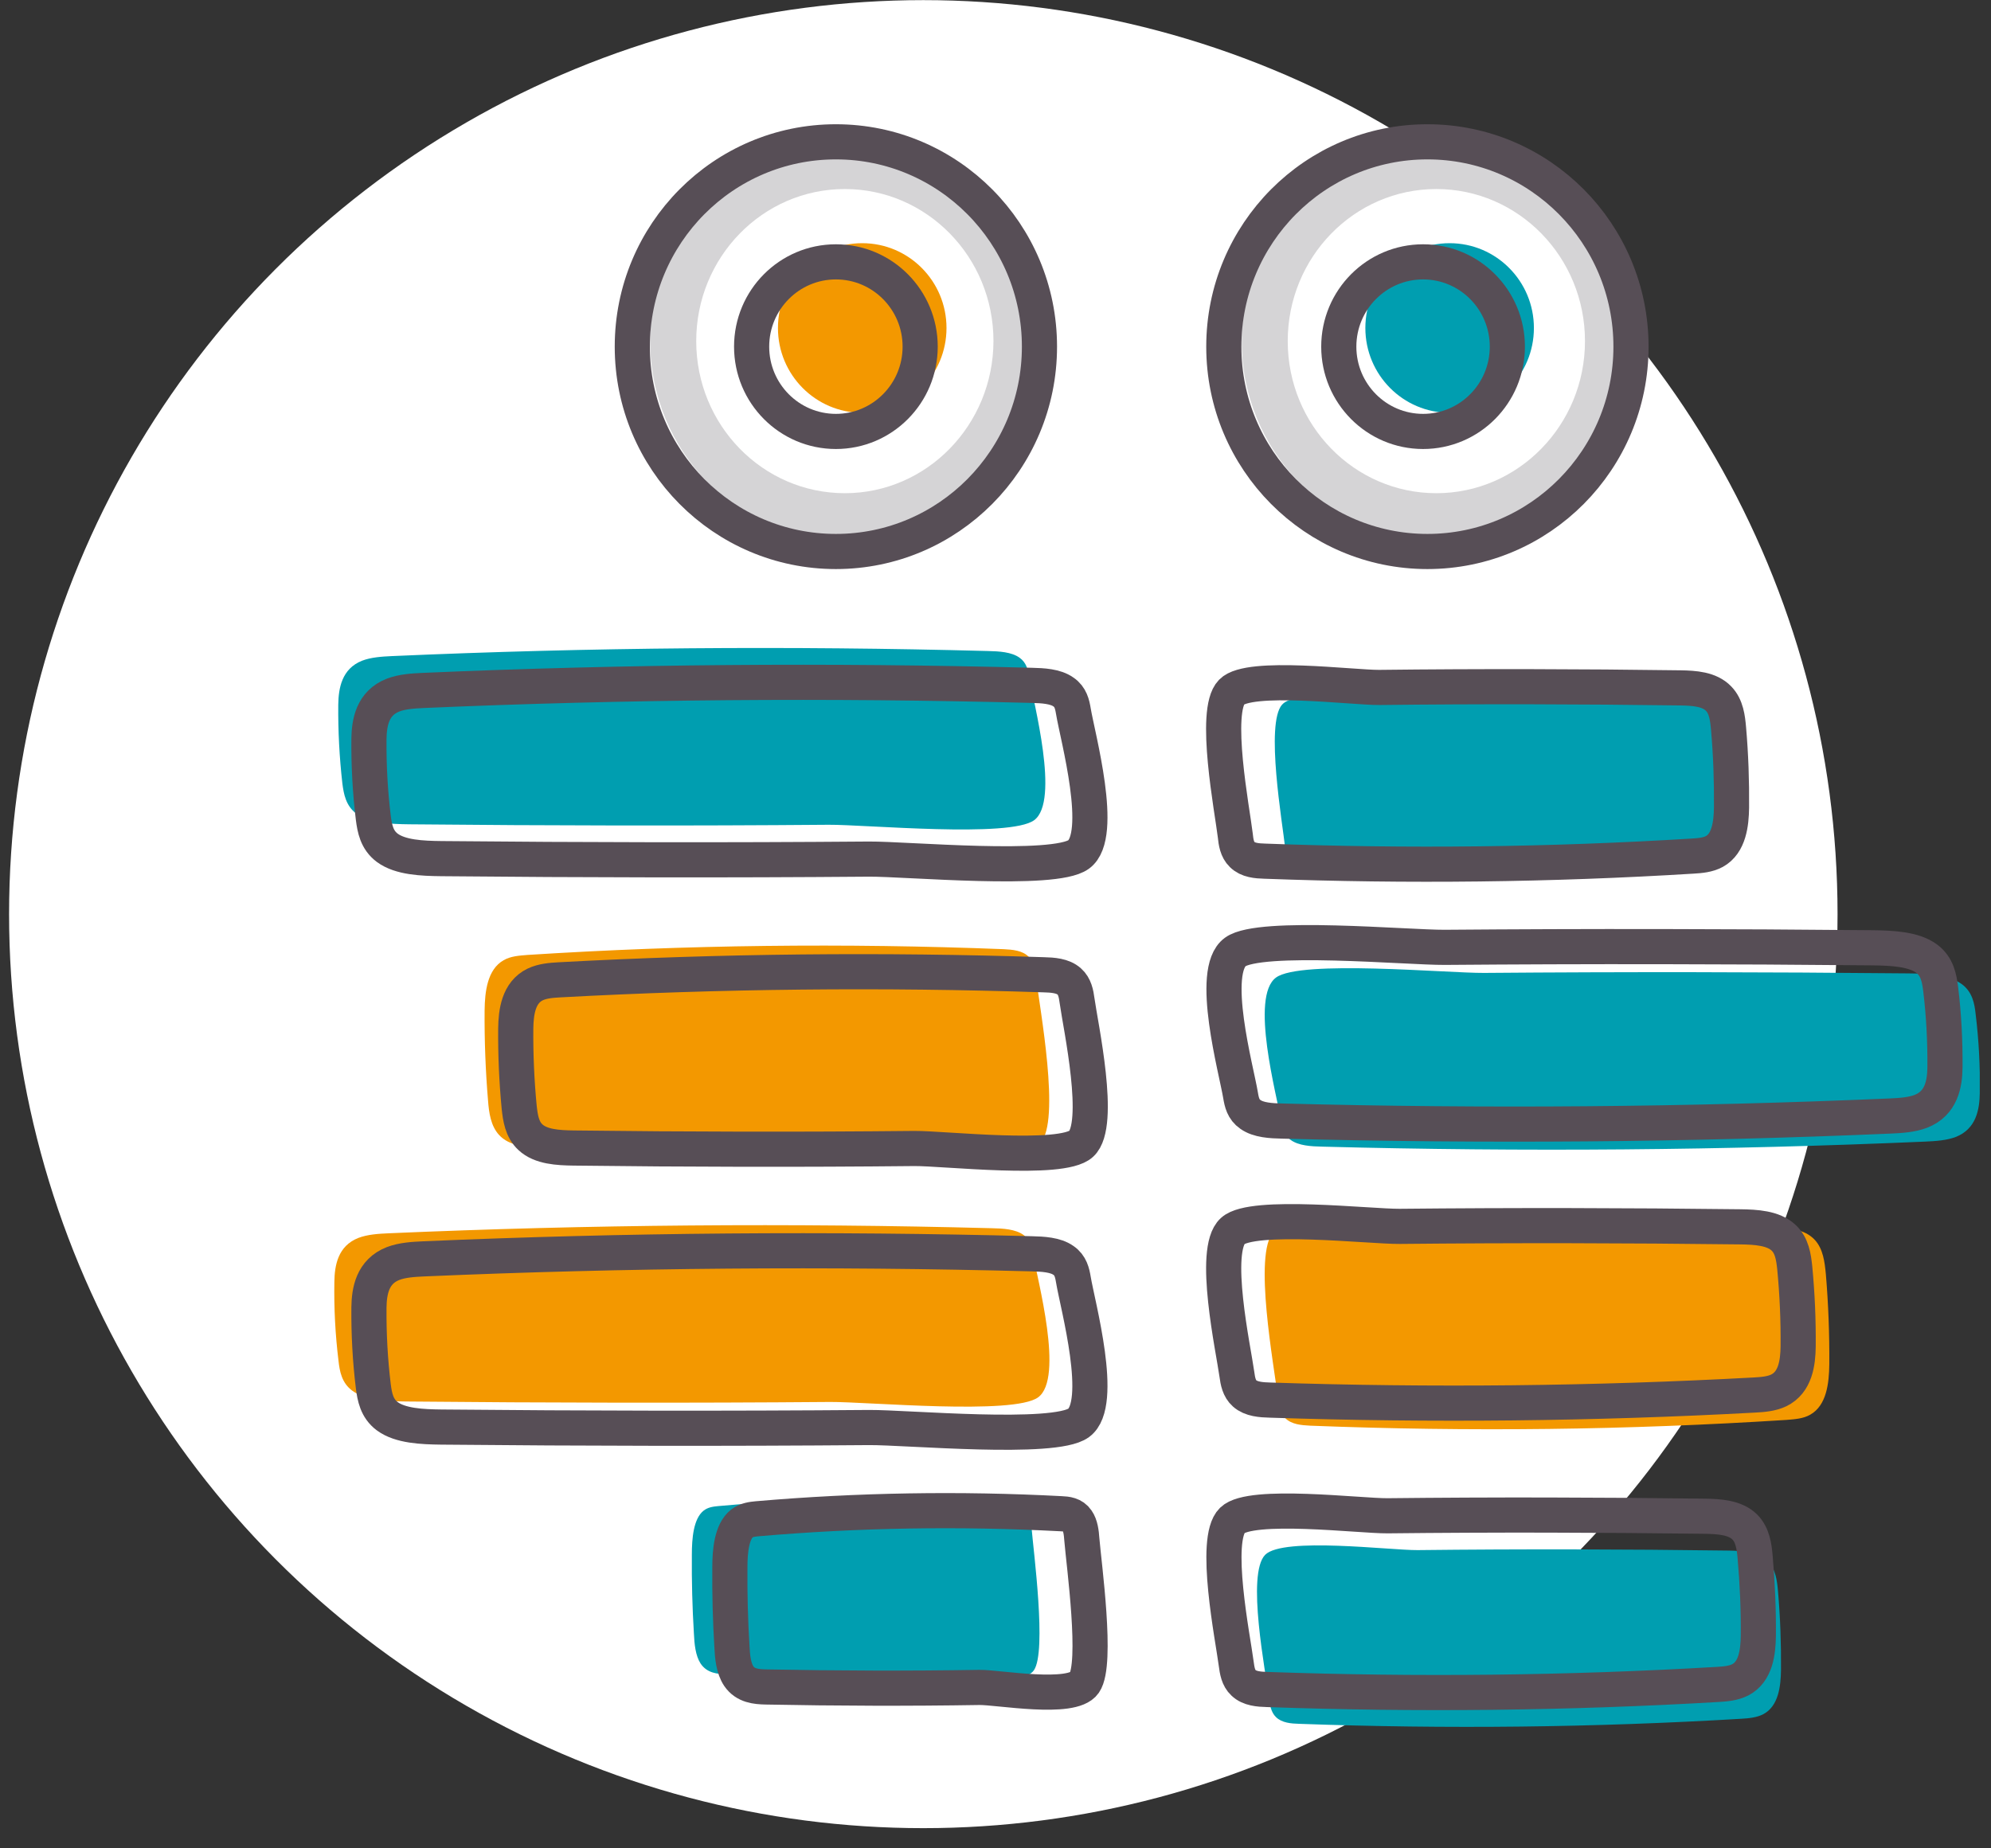 <svg width="98" height="91" viewBox="0 0 98 91" fill="none" xmlns="http://www.w3.org/2000/svg">
<rect x="0" y="0" width="98" height="91" fill="#333333" stroke="none"/>
<circle cx="45.447" cy="45.006" r="45" fill="white"/>
<g clip-path="url(#clip0)">
<path d="M41.144 27.152C46.678 27.152 51.164 22.637 51.164 17.067C51.164 11.497 46.678 6.982 41.144 6.982C35.609 6.982 31.123 11.497 31.123 17.067C31.123 22.637 35.609 27.152 41.144 27.152Z" fill="white"/>
<path d="M41.584 6.993C36.297 6.993 32.003 11.383 32.003 16.794C32.003 22.206 36.286 26.596 41.584 26.596C46.882 26.596 51.165 22.206 51.165 16.794C51.165 11.383 46.871 6.993 41.584 6.993ZM41.584 24.282C37.549 24.282 34.269 20.935 34.269 16.794C34.269 12.665 37.537 9.307 41.584 9.307C45.619 9.307 48.9 12.654 48.9 16.794C48.888 20.924 45.619 24.282 41.584 24.282Z" fill="#D5D4D6"/>
<path d="M41.144 27.152C46.678 27.152 51.164 22.637 51.164 17.067C51.164 11.497 46.678 6.982 41.144 6.982C35.609 6.982 31.123 11.497 31.123 17.067C31.123 22.637 35.609 27.152 41.144 27.152Z" stroke="#574E56" stroke-width="1.73" stroke-miterlimit="10" stroke-linecap="round" stroke-linejoin="round"/>
<path d="M42.44 20.323C44.731 20.323 46.588 18.453 46.588 16.148C46.588 13.842 44.731 11.973 42.44 11.973C40.149 11.973 38.292 13.842 38.292 16.148C38.292 18.453 40.149 20.323 42.44 20.323Z" fill="#F39800"/>
<path d="M26.648 56.487C25.904 56.476 25.07 56.431 24.563 55.875C24.157 55.432 24.067 54.786 24.022 54.184C23.898 52.71 23.842 51.224 23.853 49.749C23.864 48.819 23.988 47.73 24.788 47.276C25.138 47.072 25.555 47.049 25.961 47.015C33.761 46.516 41.584 46.425 49.395 46.731C49.835 46.754 50.319 46.788 50.635 47.106C50.906 47.378 50.973 47.798 51.007 48.184C51.165 49.602 52.224 55.194 51.21 56.272C50.252 57.282 44.582 56.521 43.128 56.533C37.639 56.578 32.149 56.567 26.648 56.487Z" fill="#F39800"/>
<path d="M19.986 69C19.04 68.989 17.991 68.943 17.337 68.467C16.819 68.081 16.718 67.514 16.661 66.992C16.503 65.699 16.436 64.406 16.458 63.112C16.47 62.307 16.627 61.343 17.642 60.946C18.093 60.775 18.622 60.741 19.13 60.719C29.004 60.288 38.912 60.208 48.809 60.469C49.372 60.48 49.981 60.514 50.376 60.798C50.714 61.036 50.793 61.399 50.849 61.74C51.052 62.976 52.393 67.854 51.097 68.796C49.891 69.68 42.699 69.011 40.862 69.023C33.907 69.079 26.941 69.068 19.986 69Z" fill="#F39800"/>
<path d="M20.144 40.583C19.208 40.572 18.171 40.526 17.529 40.05C17.022 39.664 16.92 39.097 16.852 38.575C16.706 37.282 16.638 35.989 16.65 34.696C16.661 33.89 16.819 32.926 17.822 32.529C18.262 32.359 18.791 32.325 19.287 32.302C29.049 31.871 38.855 31.791 48.628 32.052C49.18 32.064 49.789 32.098 50.184 32.381C50.522 32.62 50.601 32.983 50.657 33.323C50.86 34.559 52.179 39.437 50.905 40.379C49.71 41.264 42.598 40.594 40.783 40.606C33.907 40.662 27.02 40.651 20.144 40.583Z" fill="#009EB0"/>
<path d="M35.767 82.431C35.305 82.42 34.798 82.374 34.482 81.898C34.234 81.512 34.178 80.945 34.155 80.423C34.076 79.13 34.043 77.837 34.054 76.544C34.054 75.738 34.133 74.774 34.629 74.377C34.843 74.207 35.102 74.173 35.35 74.15C40.152 73.719 44.965 73.64 49.767 73.9C50.038 73.912 50.342 73.946 50.533 74.23C50.703 74.468 50.736 74.831 50.77 75.171C50.872 76.407 51.525 81.285 50.894 82.227C50.308 83.112 46.814 82.443 45.923 82.454C42.53 82.511 39.149 82.499 35.767 82.431Z" fill="#009EB0"/>
<path d="M21.722 42.273C20.776 42.262 19.705 42.217 19.062 41.74C18.544 41.354 18.442 40.787 18.375 40.265C18.217 38.972 18.149 37.679 18.16 36.386C18.172 35.58 18.329 34.616 19.355 34.219C19.806 34.049 20.336 34.015 20.854 33.992C30.808 33.561 40.806 33.482 50.77 33.742C51.334 33.754 51.954 33.788 52.348 34.072C52.697 34.31 52.776 34.673 52.833 35.013C53.036 36.25 54.388 41.127 53.092 42.069C51.875 42.954 44.627 42.285 42.778 42.296C35.767 42.353 28.745 42.341 21.722 42.273Z" stroke="#574E56" stroke-width="1.73" stroke-miterlimit="10"/>
<path d="M21.722 70.259C20.776 70.248 19.705 70.202 19.062 69.726C18.544 69.34 18.442 68.773 18.375 68.251C18.217 66.958 18.149 65.665 18.16 64.371C18.172 63.566 18.329 62.602 19.355 62.205C19.806 62.035 20.336 62.001 20.854 61.978C30.808 61.547 40.806 61.468 50.77 61.728C51.334 61.74 51.954 61.774 52.348 62.057C52.697 62.296 52.776 62.659 52.833 62.999C53.036 64.235 54.388 69.113 53.092 70.055C51.875 70.94 44.627 70.27 42.778 70.282C35.767 70.338 28.745 70.327 21.722 70.259Z" stroke="#574E56" stroke-width="1.73" stroke-miterlimit="10"/>
<path d="M28.227 56.521C27.471 56.51 26.615 56.465 26.108 55.988C25.691 55.603 25.612 55.035 25.555 54.514C25.431 53.22 25.375 51.927 25.386 50.634C25.397 49.828 25.521 48.864 26.344 48.467C26.705 48.297 27.122 48.263 27.539 48.24C35.474 47.809 43.432 47.73 51.368 47.991C51.819 48.002 52.315 48.036 52.63 48.32C52.901 48.558 52.969 48.921 53.014 49.261C53.183 50.498 54.254 55.376 53.217 56.317C52.247 57.202 46.476 56.533 44.999 56.544C39.408 56.601 33.818 56.59 28.227 56.521Z" stroke="#574E56" stroke-width="1.73" stroke-miterlimit="10"/>
<path d="M37.695 83.055C37.221 83.044 36.691 82.999 36.365 82.522C36.105 82.136 36.049 81.569 36.026 81.047C35.947 79.754 35.914 78.461 35.925 77.168C35.925 76.362 36.015 75.398 36.522 75.001C36.748 74.831 37.018 74.797 37.266 74.774C42.248 74.343 47.242 74.263 52.224 74.525C52.506 74.536 52.822 74.57 53.013 74.853C53.182 75.092 53.227 75.455 53.25 75.795C53.351 77.031 54.028 81.909 53.374 82.851C52.765 83.736 49.136 83.067 48.211 83.078C44.706 83.135 41.2 83.123 37.695 83.055Z" stroke="#574E56" stroke-width="1.73" stroke-miterlimit="10"/>
<path d="M87.246 60.435C87.99 60.447 88.824 60.492 89.331 61.048C89.737 61.49 89.816 62.137 89.872 62.738C89.996 64.213 90.052 65.699 90.041 67.174C90.03 68.104 89.906 69.193 89.106 69.647C88.756 69.851 88.339 69.873 87.933 69.907C80.133 70.406 72.311 70.497 64.499 70.191C64.059 70.168 63.575 70.134 63.259 69.817C62.989 69.544 62.921 69.125 62.887 68.739C62.729 67.321 61.67 61.728 62.684 60.651C63.642 59.641 69.312 60.401 70.766 60.39C76.256 60.344 81.756 60.356 87.246 60.435Z" fill="#F39800"/>
<path d="M93.919 47.923C94.866 47.934 95.915 47.979 96.568 48.456C97.087 48.842 97.188 49.409 97.245 49.931C97.402 51.224 97.47 52.517 97.448 53.81C97.436 54.616 97.278 55.58 96.264 55.977C95.813 56.147 95.283 56.181 94.776 56.204C84.902 56.635 74.994 56.714 65.097 56.453C64.534 56.442 63.925 56.408 63.53 56.124C63.192 55.886 63.113 55.523 63.057 55.183C62.854 53.946 61.513 49.068 62.809 48.127C64.015 47.242 71.206 47.911 73.044 47.9C79.987 47.843 86.953 47.855 93.919 47.923Z" fill="#009EB0"/>
<path d="M85.082 76.34C85.769 76.351 86.547 76.396 87.02 76.873C87.403 77.258 87.471 77.826 87.516 78.347C87.629 79.641 87.674 80.934 87.663 82.227C87.651 83.032 87.539 83.997 86.795 84.394C86.468 84.564 86.085 84.598 85.701 84.621C78.465 85.052 71.206 85.131 63.958 84.87C63.552 84.859 63.101 84.825 62.808 84.541C62.56 84.303 62.504 83.94 62.459 83.6C62.312 82.363 61.332 77.485 62.278 76.544C63.169 75.659 68.433 76.328 69.774 76.317C74.88 76.26 79.975 76.271 85.082 76.34Z" fill="#009EB0"/>
<path d="M82.951 34.491C83.549 34.503 84.225 34.548 84.642 35.025C84.969 35.41 85.037 35.977 85.082 36.499C85.183 37.792 85.228 39.086 85.217 40.379C85.206 41.184 85.104 42.148 84.462 42.546C84.18 42.716 83.842 42.75 83.515 42.772C77.214 43.203 70.879 43.283 64.567 43.022C64.206 43.011 63.812 42.977 63.564 42.693C63.349 42.455 63.293 42.092 63.259 41.752C63.124 40.515 62.279 35.637 63.102 34.696C63.868 33.811 68.467 34.48 69.639 34.469C74.069 34.412 78.51 34.423 82.951 34.491Z" fill="#009EB0"/>
<path d="M83.91 74.649C84.62 74.661 85.409 74.706 85.883 75.182C86.266 75.568 86.345 76.135 86.39 76.657C86.503 77.95 86.559 79.244 86.548 80.537C86.536 81.342 86.424 82.306 85.657 82.704C85.319 82.874 84.925 82.908 84.553 82.93C77.169 83.362 69.764 83.441 62.381 83.18C61.964 83.169 61.502 83.135 61.208 82.851C60.949 82.613 60.893 82.25 60.848 81.909C60.69 80.673 59.698 75.795 60.656 74.853C61.558 73.969 66.935 74.638 68.299 74.627C73.506 74.57 78.703 74.581 83.91 74.649Z" stroke="#574E56" stroke-width="1.73" stroke-miterlimit="10"/>
<path d="M92.172 46.663C93.119 46.675 94.19 46.72 94.832 47.197C95.351 47.582 95.452 48.15 95.52 48.671C95.678 49.965 95.745 51.258 95.734 52.551C95.723 53.356 95.565 54.321 94.539 54.718C94.088 54.888 93.558 54.922 93.04 54.945C83.087 55.376 73.089 55.455 63.124 55.194C62.561 55.183 61.941 55.149 61.546 54.865C61.197 54.627 61.118 54.264 61.062 53.924C60.859 52.687 59.506 47.809 60.802 46.868C62.02 45.983 69.267 46.652 71.116 46.641C78.138 46.584 85.15 46.595 92.172 46.663Z" stroke="#574E56" stroke-width="1.73" stroke-miterlimit="10"/>
<path d="M85.668 60.401C86.423 60.412 87.28 60.458 87.787 60.934C88.204 61.32 88.283 61.887 88.339 62.409C88.463 63.702 88.52 64.995 88.508 66.289C88.497 67.094 88.373 68.058 87.55 68.455C87.19 68.626 86.773 68.659 86.356 68.682C78.42 69.113 70.462 69.193 62.527 68.932C62.076 68.921 61.58 68.886 61.264 68.603C60.994 68.365 60.926 68.002 60.881 67.661C60.712 66.425 59.641 61.547 60.678 60.605C61.648 59.72 67.419 60.39 68.895 60.378C74.497 60.322 80.088 60.333 85.668 60.401Z" stroke="#574E56" stroke-width="1.73" stroke-miterlimit="10"/>
<path d="M82.726 33.867C83.391 33.879 84.146 33.924 84.597 34.401C84.969 34.786 85.037 35.353 85.082 35.875C85.195 37.168 85.24 38.462 85.228 39.755C85.217 40.56 85.104 41.525 84.383 41.922C84.067 42.092 83.695 42.126 83.323 42.148C76.312 42.58 69.279 42.659 62.256 42.398C61.862 42.387 61.422 42.353 61.14 42.069C60.892 41.831 60.836 41.468 60.802 41.127C60.656 39.891 59.709 35.013 60.622 34.072C61.478 33.187 66.585 33.856 67.892 33.845C72.841 33.788 77.789 33.799 82.726 33.867Z" stroke="#574E56" stroke-width="1.73" stroke-miterlimit="10"/>
<path d="M70.259 27.152C75.793 27.152 80.28 22.637 80.28 17.067C80.28 11.497 75.793 6.982 70.259 6.982C64.725 6.982 60.238 11.497 60.238 17.067C60.238 22.637 64.725 27.152 70.259 27.152Z" fill="white"/>
<path d="M70.699 6.993C65.413 6.993 61.118 11.383 61.118 16.794C61.118 22.206 65.401 26.596 70.699 26.596C75.997 26.596 80.28 22.206 80.28 16.794C80.28 11.383 75.986 6.993 70.699 6.993ZM70.699 24.282C66.664 24.282 63.384 20.935 63.384 16.794C63.384 12.665 66.653 9.307 70.699 9.307C74.735 9.307 78.015 12.654 78.015 16.794C78.015 20.924 74.735 24.282 70.699 24.282Z" fill="#D5D4D6"/>
<path d="M70.259 27.152C75.793 27.152 80.28 22.637 80.28 17.067C80.28 11.497 75.793 6.982 70.259 6.982C64.725 6.982 60.238 11.497 60.238 17.067C60.238 22.637 64.725 27.152 70.259 27.152Z" stroke="#574E56" stroke-width="1.73" stroke-miterlimit="10" stroke-linecap="round" stroke-linejoin="round"/>
<path d="M41.144 21.241C43.435 21.241 45.292 19.372 45.292 17.067C45.292 14.761 43.435 12.892 41.144 12.892C38.853 12.892 36.996 14.761 36.996 17.067C36.996 19.372 38.853 21.241 41.144 21.241Z" stroke="#574E56" stroke-width="1.73" stroke-miterlimit="10" stroke-linecap="round" stroke-linejoin="round"/>
<path d="M71.353 20.323C73.644 20.323 75.501 18.453 75.501 16.148C75.501 13.842 73.644 11.973 71.353 11.973C69.062 11.973 67.205 13.842 67.205 16.148C67.205 18.453 69.062 20.323 71.353 20.323Z" fill="#009EB0"/>
<path d="M70.046 21.241C72.336 21.241 74.194 19.372 74.194 17.067C74.194 14.761 72.336 12.892 70.046 12.892C67.755 12.892 65.897 14.761 65.897 17.067C65.897 19.372 67.755 21.241 70.046 21.241Z" stroke="#574E56" stroke-width="1.73" stroke-miterlimit="10" stroke-linecap="round" stroke-linejoin="round"/>
</g>
<defs>
<clipPath id="clip0">
<rect width="81" height="79" fill="white" transform="translate(16.447 6.006)"/>
</clipPath>
</defs>
</svg>
